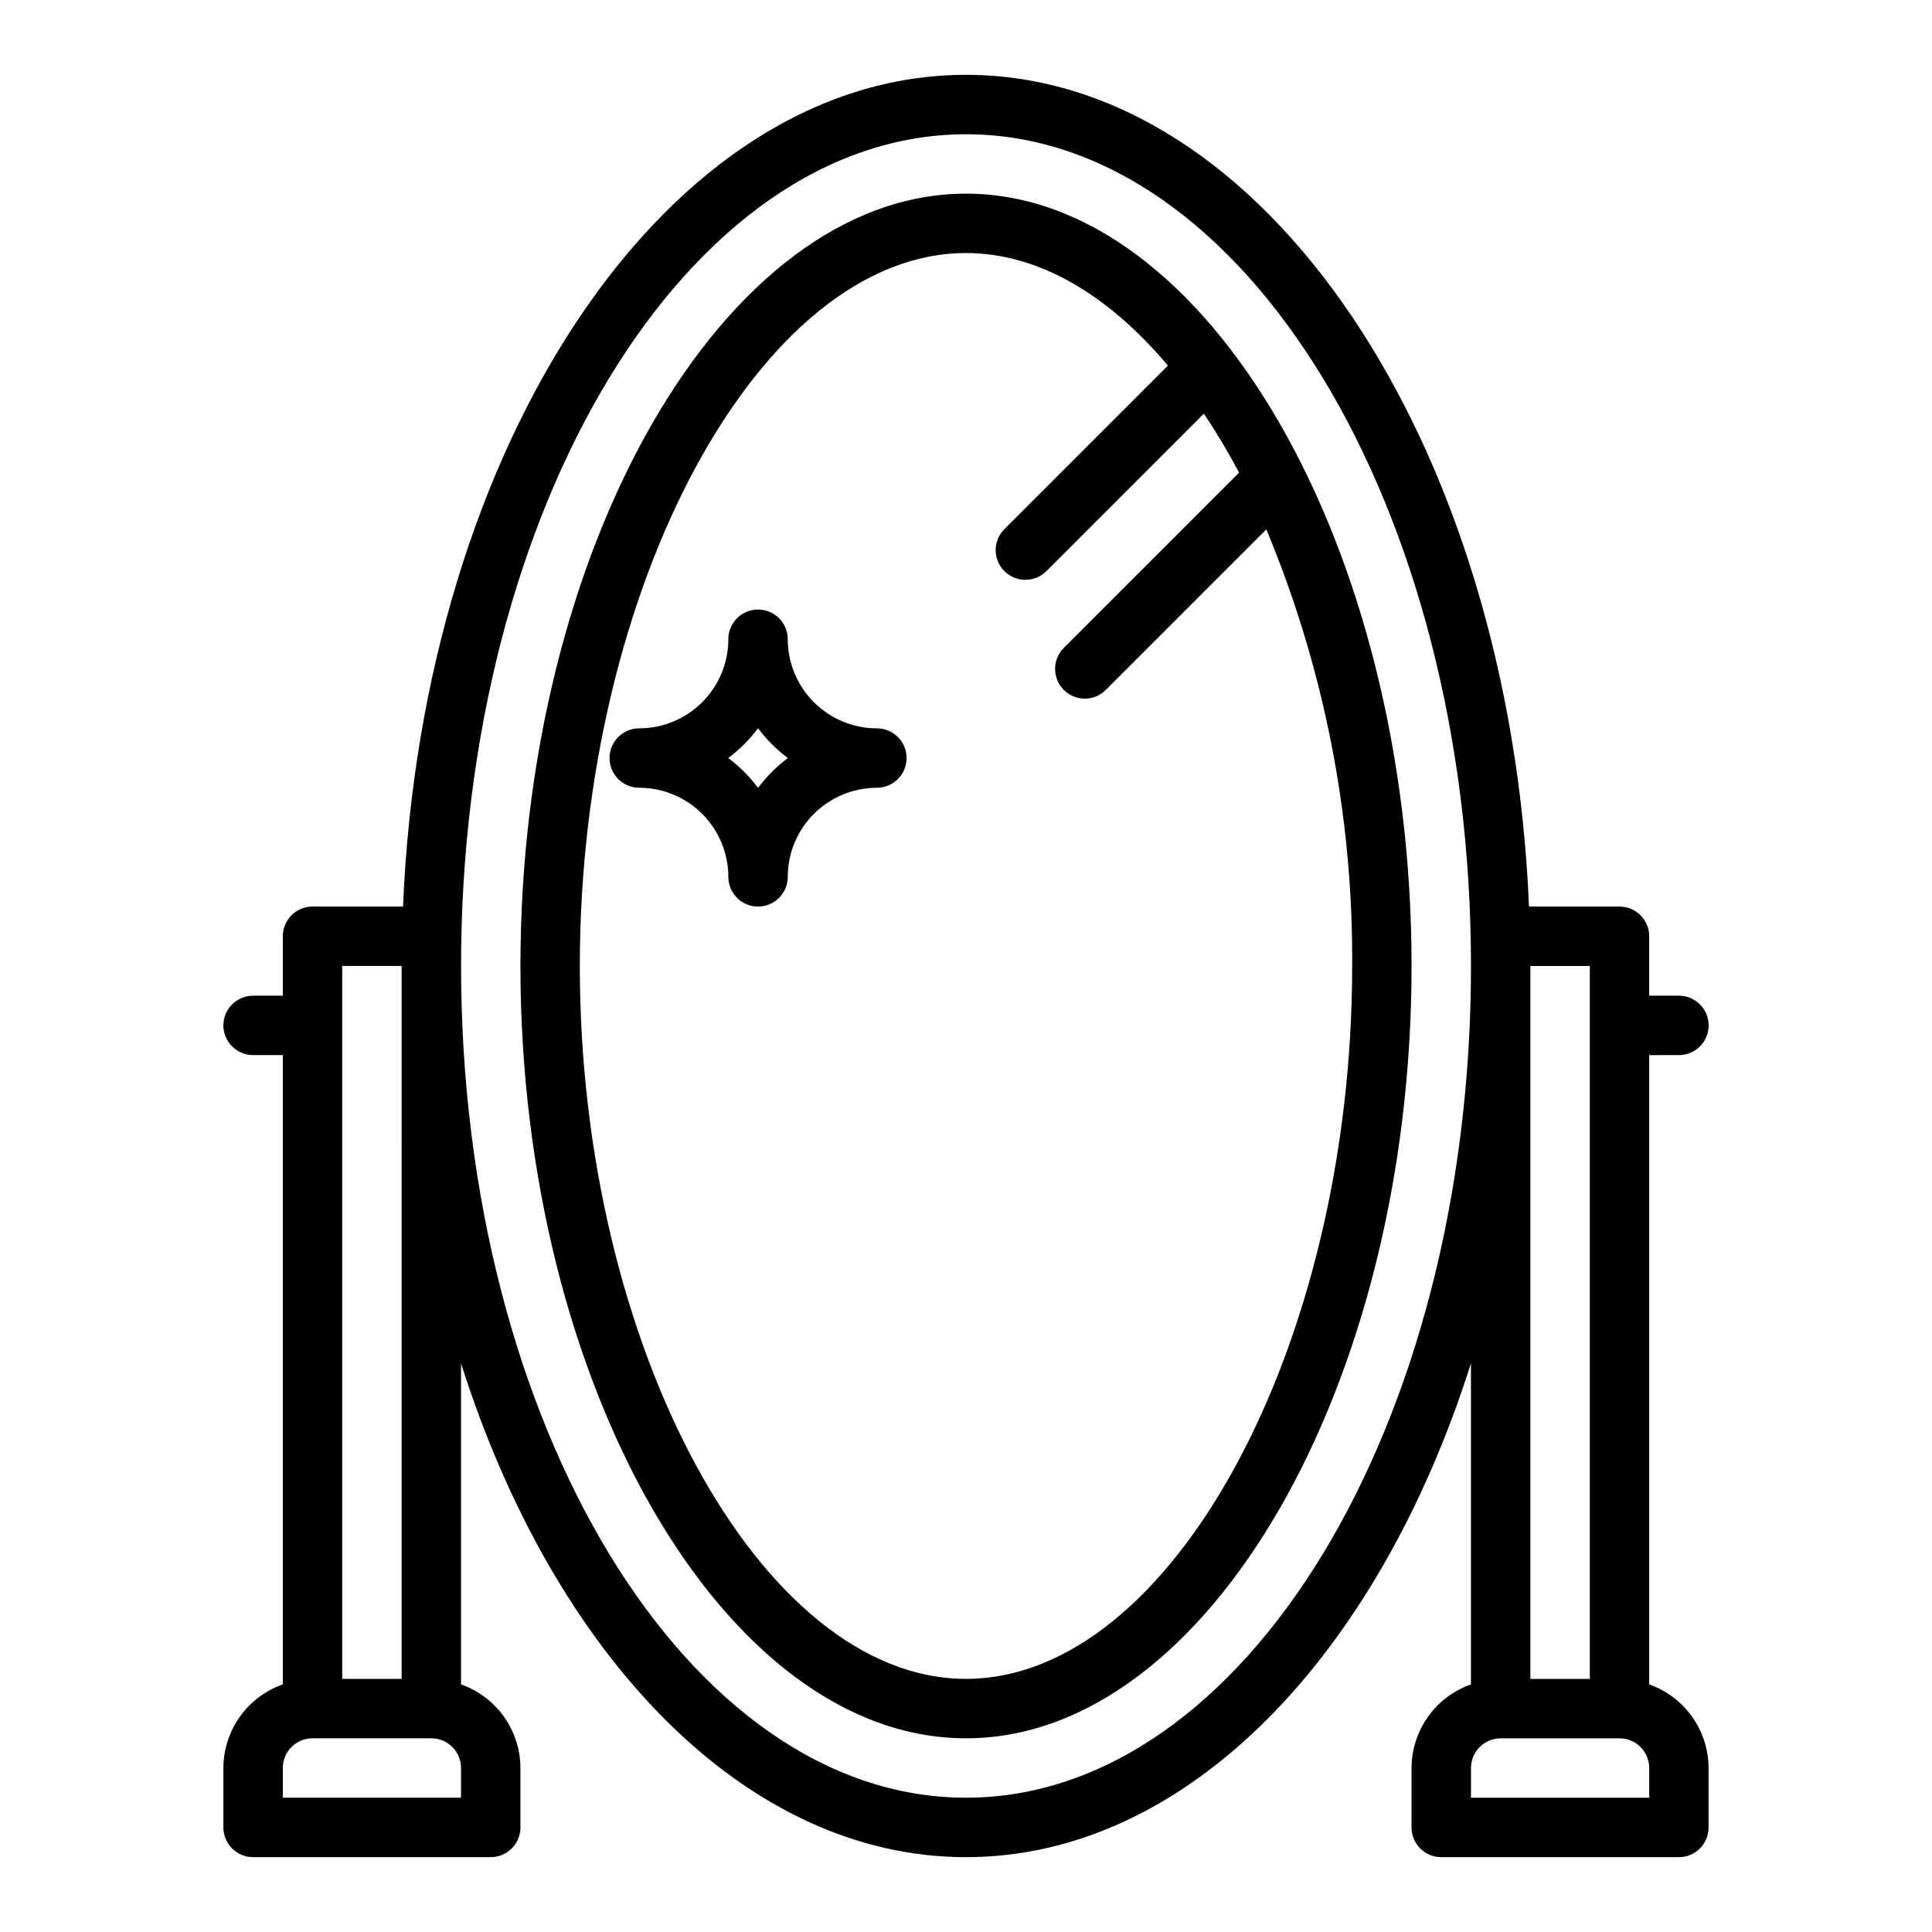 <?xml version="1.0" encoding="UTF-8"?>
<!-- Uploaded to: ICON Repo, www.iconrepo.com, Generator: ICON Repo Mixer Tools -->
<svg fill="#000000" width="800px" height="800px" version="1.1" viewBox="144 144 512 512" xmlns="http://www.w3.org/2000/svg">
 <g>
  <path d="m400 195.32c-64.008 0-118.08 93.727-118.08 204.68 0 110.95 54.074 204.67 118.08 204.67 64.004 0 118.08-93.727 118.08-204.67 0-110.95-54.074-204.68-118.08-204.68zm0 393.6c-54.512 0-102.34-88.281-102.34-188.93 0-100.64 47.82-188.93 102.34-188.93 19.285 0 37.719 11.086 53.508 29.824l-43.332 43.332c-1.477 1.473-2.309 3.477-2.312 5.566 0 2.09 0.828 4.094 2.305 5.57 1.48 1.477 3.484 2.309 5.574 2.305 2.086 0 4.09-0.832 5.566-2.312l41.734-41.734c3.375 5.051 6.484 10.273 9.328 15.641l-46.449 46.449c-1.48 1.477-2.312 3.481-2.312 5.57-0.004 2.09 0.828 4.094 2.305 5.57 1.477 1.477 3.481 2.309 5.57 2.305 2.09 0 4.094-0.832 5.566-2.312l42.535-42.535h0.004c15.281 36.641 23.016 75.988 22.746 115.69 0 100.64-47.824 188.93-102.34 188.93z"/>
  <path d="m376.38 337.02c-6.262-0.008-12.266-2.5-16.691-6.926-4.43-4.426-6.918-10.43-6.926-16.691 0-4.348-3.523-7.871-7.871-7.871-4.348 0-7.871 3.523-7.871 7.871-0.008 6.262-2.5 12.266-6.926 16.691-4.426 4.426-10.43 6.918-16.691 6.926-4.348 0-7.871 3.523-7.871 7.871 0 4.348 3.523 7.871 7.871 7.871 6.262 0.008 12.266 2.496 16.691 6.926 4.426 4.426 6.918 10.43 6.926 16.691 0 4.348 3.523 7.871 7.871 7.871 4.348 0 7.871-3.523 7.871-7.871 0.008-6.262 2.496-12.266 6.926-16.691 4.426-4.43 10.43-6.918 16.691-6.926 4.348 0 7.871-3.523 7.871-7.871 0-4.348-3.523-7.871-7.871-7.871zm-31.488 15.766c-2.246-2.992-4.902-5.648-7.894-7.894 2.992-2.246 5.648-4.902 7.894-7.894 2.246 2.992 4.902 5.648 7.894 7.894-2.992 2.246-5.648 4.902-7.894 7.894z"/>
  <path d="m588.93 423.61c4.348 0 7.875-3.523 7.875-7.871 0-4.348-3.527-7.871-7.875-7.871h-7.871v-15.746c0-2.086-0.828-4.09-2.305-5.566-1.477-1.477-3.481-2.305-5.566-2.305h-23.984c-5.156-122.9-70.082-220.42-149.2-220.42-79.121 0-144.05 97.52-149.2 220.42h-23.988c-2.086 0-4.09 0.828-5.566 2.305-1.477 1.477-2.305 3.481-2.305 5.566v15.742l-7.871 0.004c-4.348 0-7.871 3.523-7.871 7.871 0 4.348 3.523 7.871 7.871 7.871h7.871v166.77c-4.59 1.617-8.57 4.613-11.387 8.582-2.82 3.969-4.344 8.715-4.356 13.582v15.746c-0.004 2.086 0.828 4.09 2.305 5.566 1.477 1.477 3.477 2.305 5.566 2.305h62.977c2.086 0 4.09-0.828 5.566-2.305 1.477-1.477 2.305-3.481 2.305-5.566v-15.746c-0.016-4.867-1.535-9.613-4.356-13.582s-6.797-6.965-11.387-8.582v-85.094c24.559 77.504 75.305 130.88 133.82 130.88s109.27-53.367 133.82-130.87v85.09c-4.594 1.617-8.57 4.613-11.391 8.582-2.82 3.969-4.34 8.715-4.356 13.582v15.746c0 2.086 0.828 4.09 2.305 5.566 1.477 1.477 3.481 2.305 5.566 2.305h62.977c2.09 0 4.094-0.828 5.57-2.305 1.477-1.477 2.305-3.481 2.305-5.566v-15.746c-0.016-4.867-1.539-9.613-4.356-13.582-2.82-3.969-6.797-6.965-11.391-8.582v-166.77zm-322.75 196.8h-47.234v-7.871c0.004-4.348 3.527-7.871 7.871-7.871h31.488c4.348 0.004 7.871 3.523 7.875 7.871zm-15.742-31.488h-15.746v-188.93h15.742zm149.57 31.488c-73.793 0-133.82-98.875-133.82-220.42-0.004-121.54 60.027-220.41 133.82-220.41 73.789 0 133.82 98.875 133.82 220.42 0 121.54-60.035 220.41-133.82 220.41zm165.31-220.41v188.93h-15.746v-188.93zm15.742 220.42-47.23-0.004v-7.871c0-4.348 3.523-7.871 7.871-7.871h31.488c4.348 0.004 7.867 3.523 7.871 7.871z"/>
 </g>
</svg>